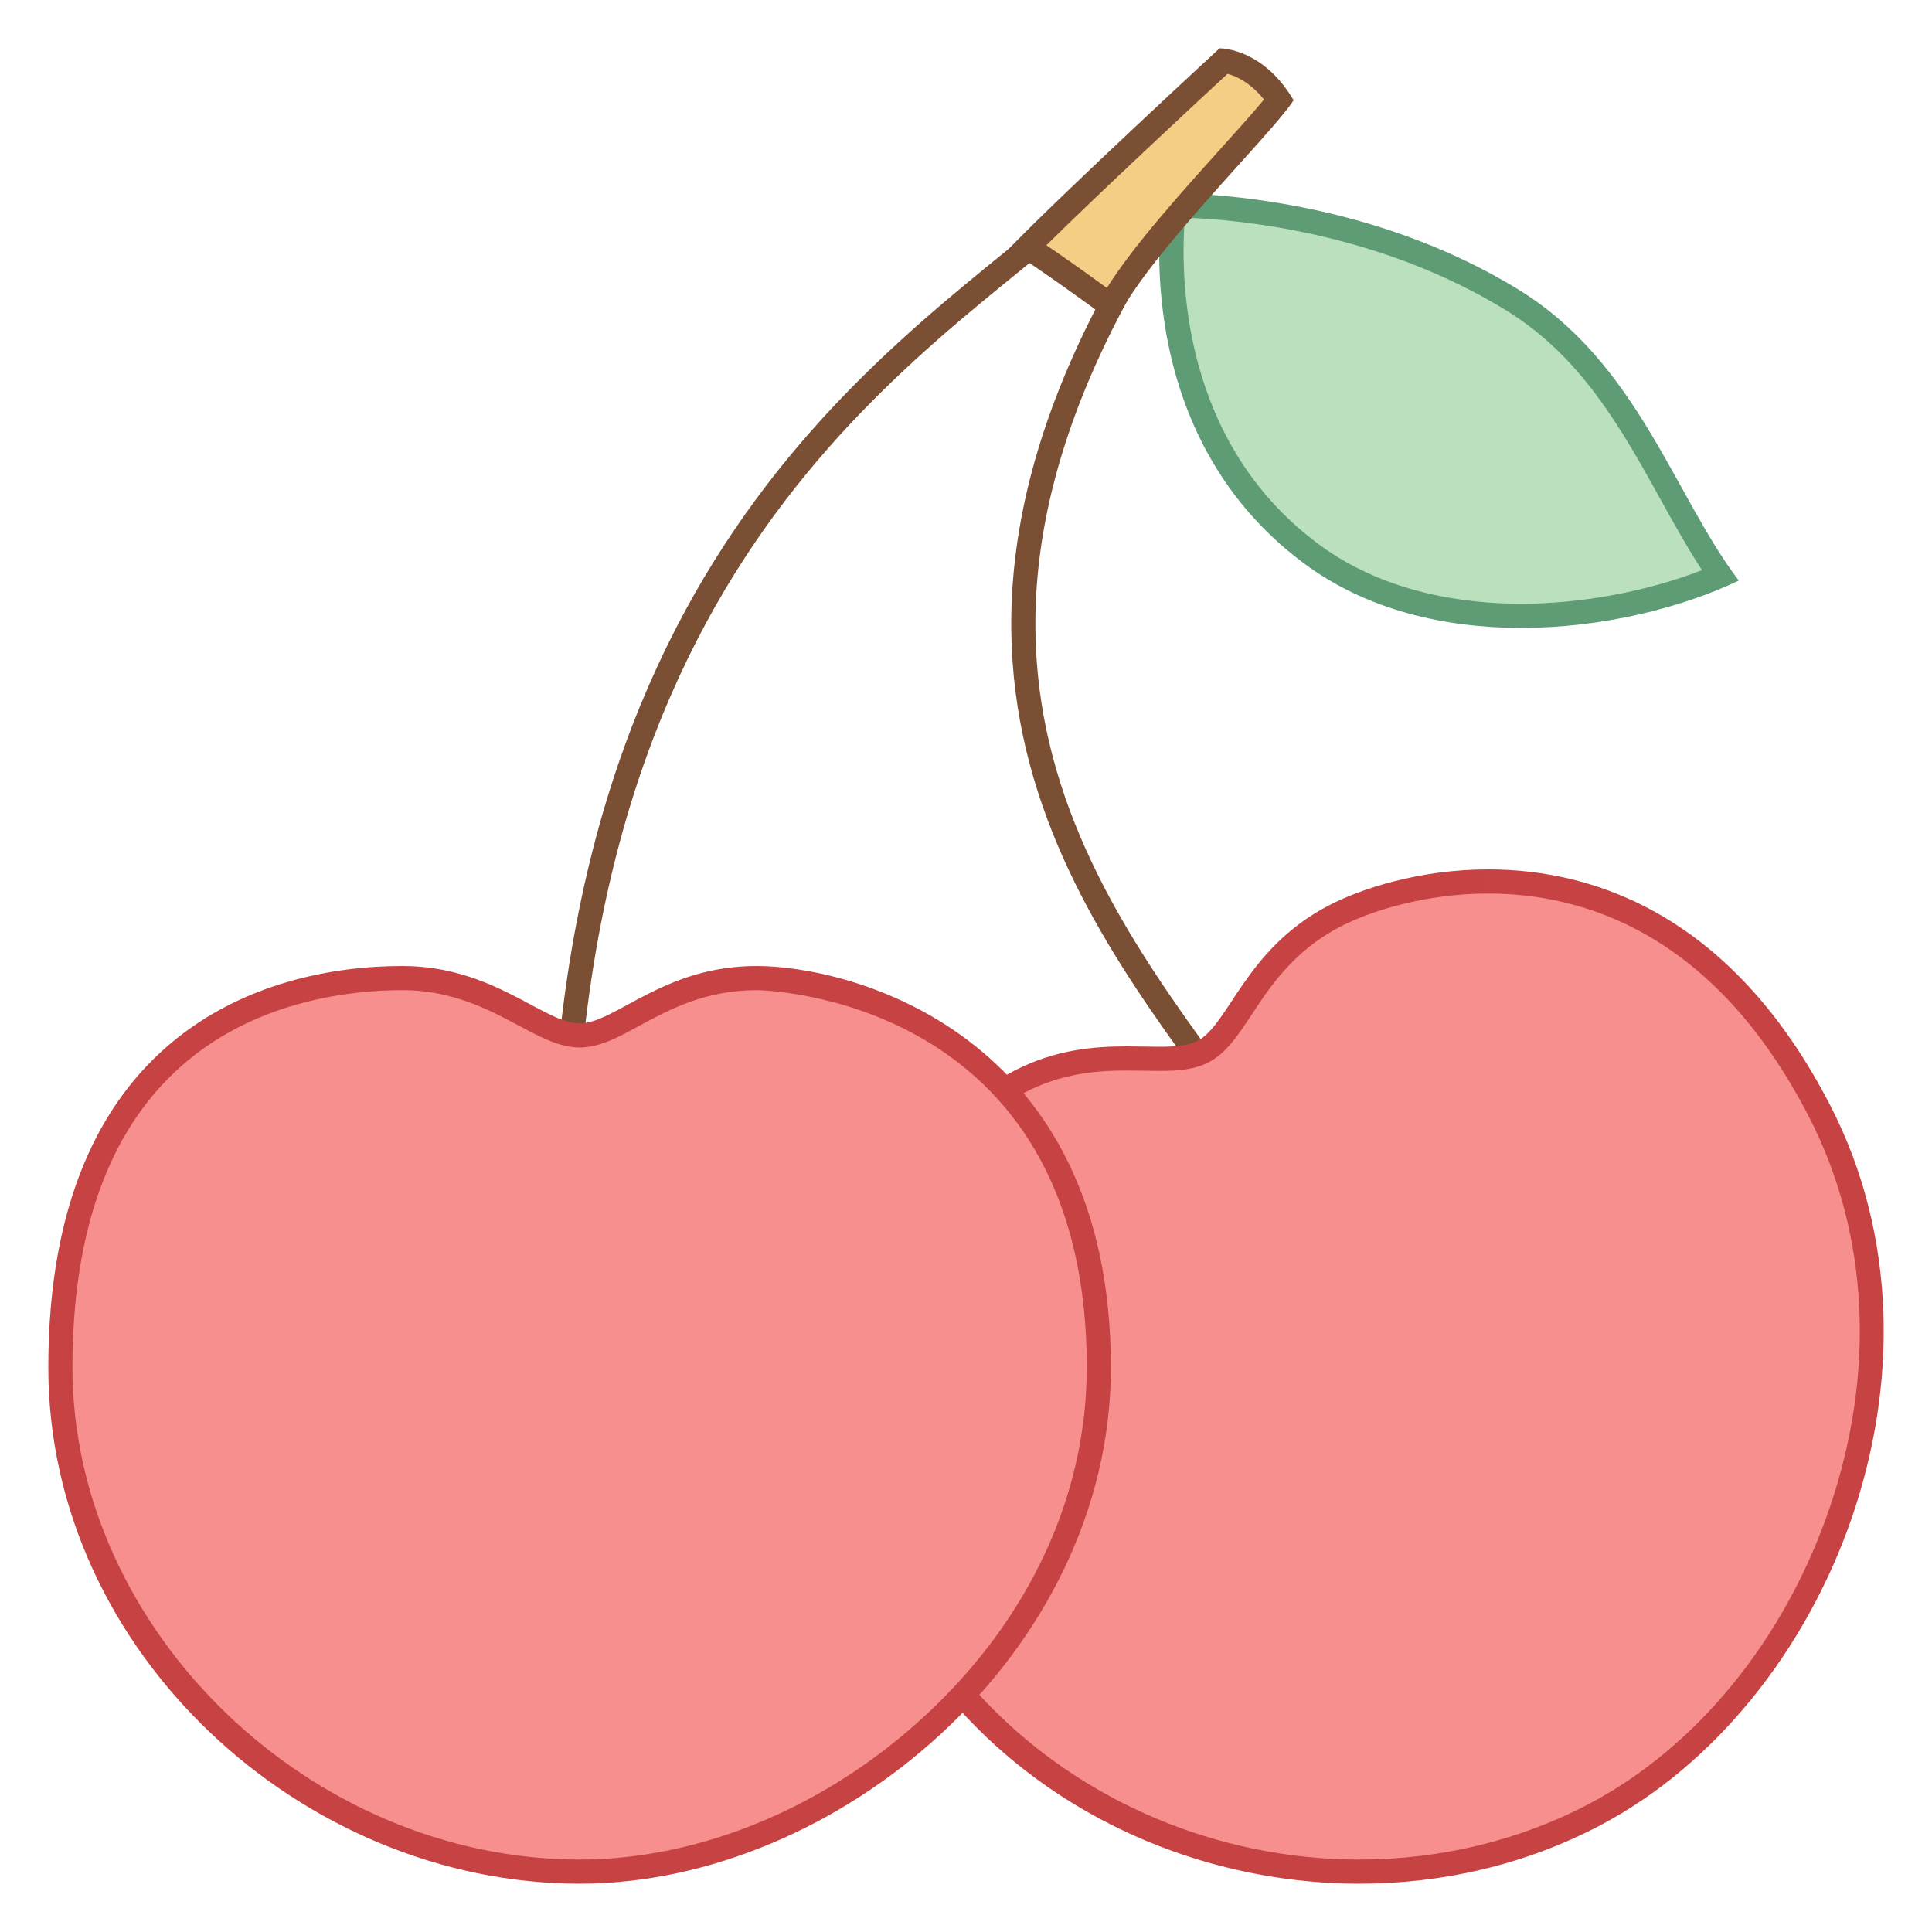 <svg xmlns="http://www.w3.org/2000/svg" viewBox="0 0 80 80" width="64" height="64">
  <path fill="none" stroke="#7A4F34" stroke-linecap="round" stroke-miterlimit="10" d="M23.375,46.875 c1.25-26.75,17.002-33.72,22.663-39.638"/>
  <path fill="none" stroke="#7A4F34" stroke-linecap="round" stroke-miterlimit="10" d="M51.625,46.5 c-6-8.375-15.558-18.999-3.335-37.719"/>
  <path fill="#BAE0BD" d="M62.982,25.5c-3.421,0-6.425-0.889-8.687-2.57c-6.367-4.732-5.9-12.56-5.687-14.429 c1.645,0.018,8.18,0.328,14.021,3.927c3.229,1.988,4.922,5.042,6.559,7.995c0.675,1.218,1.317,2.377,2.045,3.416 C68.808,24.884,65.771,25.5,62.982,25.5L62.982,25.5z"/>
  <path fill="#5E9C76" d="M49.063,9.012c2.143,0.073,8.016,0.583,13.307,3.842c3.116,1.92,4.776,4.915,6.382,7.811 c0.573,1.033,1.123,2.025,1.724,2.944C68.212,24.489,65.496,25,62.983,25c-2.31,0-5.64-0.429-8.388-2.471 C48.874,18.277,48.873,11.383,49.063,9.012 M48.441,8c-0.175,0-0.268,0.003-0.268,0.003s-1.74,9.705,5.825,15.328 C56.603,25.267,59.833,26,62.983,26c3.392,0,6.69-0.849,9.017-1.96c-2.682-3.524-4.184-9.006-9.106-12.038 C56.734,8.207,49.867,8,48.441,8L48.441,8z"/>
  <path fill="#F5CE85" d="M45.982,12.654c-1.725-1.27-2.843-2.029-3.441-2.421c2.353-2.364,7.2-6.852,8.139-7.719 c0.398,0.056,1.419,0.324,2.285,1.619c-0.389,0.516-1.157,1.37-2.026,2.335C49.139,8.469,46.942,10.909,45.982,12.654z"/>
  <path fill="#7A4F34" d="M50.83,3.056c0.355,0.097,0.944,0.358,1.508,1.065c-0.419,0.511-1.081,1.246-1.769,2.01 c-1.657,1.84-3.644,4.048-4.736,5.793c-1.1-0.802-1.927-1.377-2.506-1.769C45.644,7.866,49.635,4.162,50.83,3.056 M50.506,2 C50.502,2,50.5,2,50.5,2s-6.375,5.875-8.748,8.323c0,0,1.354,0.816,4.415,3.09c1.088-2.596,6.535-7.884,7.398-9.264 C52.322,2.036,50.62,2,50.506,2L50.506,2z"/>
  <path fill="#F78F8F" d="M56.291,77.5c-8.103,0-15.623-4.456-19.158-11.352c-6.812-13.289,1.267-19.355,5.056-21.347 c1.633-0.858,3.181-0.973,4.479-0.973c0.252,0,1.348,0.016,1.348,0.016c0.737,0,1.327-0.052,1.805-0.302 c0.618-0.325,1.049-0.979,1.595-1.806c0.801-1.215,1.798-2.728,3.814-3.788c1.333-0.7,3.714-1.448,6.399-1.448 c4.034,0,9.693,1.656,13.736,9.545c4.611,8.995,1.591,23.354-9.354,29.105C63.085,76.688,59.725,77.5,56.291,77.5z"/>
  <path fill="#C74343" d="M61.629,36v1h0c3.895,0,9.362,1.609,13.291,9.273c2.475,4.829,2.762,10.604,0.808,16.263 c-1.861,5.39-5.488,9.826-9.951,12.171C62.924,76.207,59.643,77,56.292,77c-7.918,0-15.263-4.349-18.714-11.08 c-6.608-12.891,1.186-18.753,4.843-20.675c1.536-0.807,3.008-0.916,4.246-0.916c0.249,0,0.488,0.004,0.717,0.008 c0.22,0.004,0.431,0.007,0.631,0.007c0.812,0,1.469-0.061,2.037-0.36c0.732-0.384,1.217-1.121,1.779-1.973 c0.77-1.167,1.728-2.62,3.631-3.62C56.741,37.719,59.033,37,61.628,37L61.629,36 M61.628,36c-2.863,0-5.301,0.807-6.631,1.506 c-3.449,1.812-4.091,4.9-5.41,5.593c-0.391,0.205-0.925,0.245-1.572,0.245c-0.408,0-0.859-0.016-1.348-0.016 c-1.351,0-2.979,0.121-4.711,1.031c-5.204,2.735-11.713,9.444-5.268,22.017C40.533,73.877,48.416,78,56.292,78 c3.43,0,6.858-0.782,9.951-2.407c9.54-5.013,15.087-19.008,9.567-29.776C71.825,38.043,66.186,36,61.628,36L61.628,36z"/>
  <path fill="#F78F8F" d="M24,77.5c-11.453,0-21.5-9.755-21.5-20.875C2.5,42.071,12.407,40.5,16.667,40.5 c2.19,0,3.778,0.848,5.054,1.529c0.885,0.473,1.583,0.846,2.279,0.846c0.693,0,1.406-0.387,2.231-0.836 c1.262-0.686,2.832-1.539,5.102-1.539c3.94,0,14.167,2.897,14.167,16.125C45.5,66.479,36.306,77.5,24,77.5z"/>
  <path fill="#C74343" d="M31.333,41C31.47,41,45,41.179,45,56.625c0,5.281-2.364,10.389-6.657,14.382 C34.248,74.816,29.02,77,24,77C12.813,77,3,67.479,3,56.625c0-5.807,1.607-10.084,4.777-12.712C10.835,41.378,14.659,41,16.667,41 c2.065,0,3.592,0.815,4.818,1.47c0.909,0.485,1.693,0.905,2.515,0.905c0.821,0,1.585-0.415,2.47-0.897 C27.682,41.82,29.191,41,31.333,41 M31.333,40c-3.879,0-5.851,2.375-7.333,2.375S20.435,40,16.667,40C10.814,40,2,42.841,2,56.625 C2,68.43,12.533,78,24,78c10.73,0,22-9.57,22-21.375C46,42.748,35.212,40,31.333,40L31.333,40z"/>
</svg>
